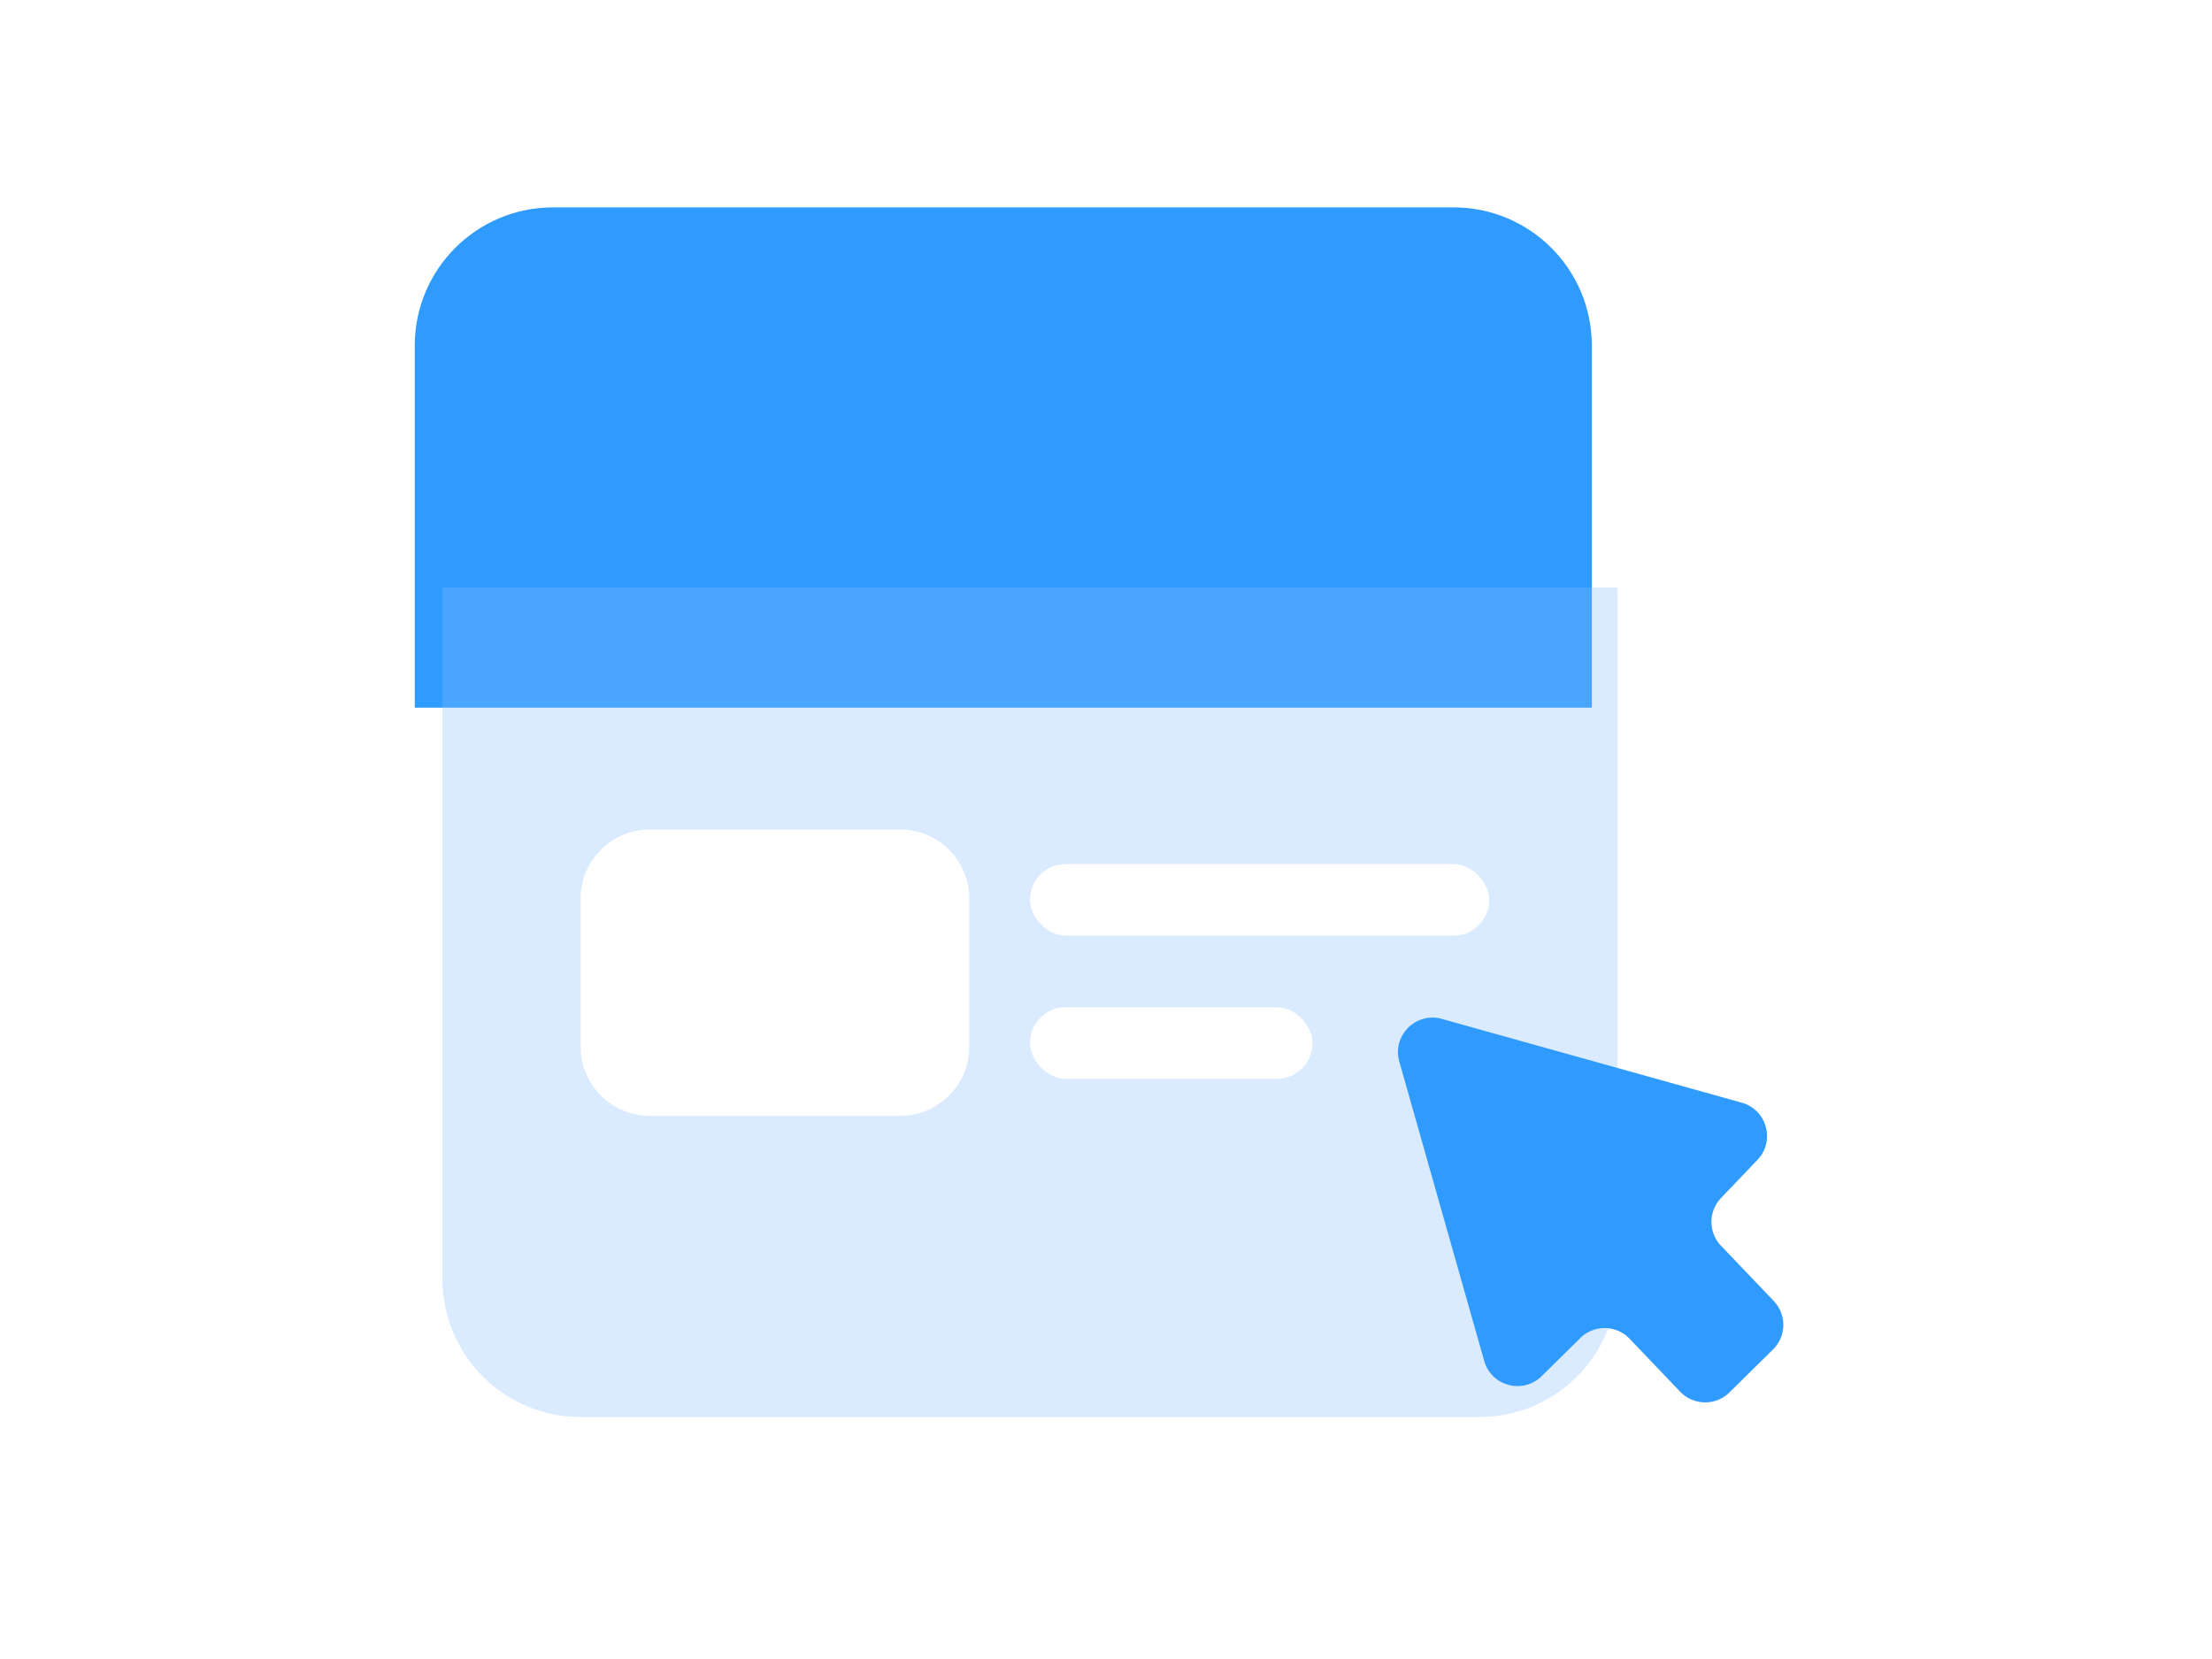 <svg viewBox="0 0 400 300" fill="none" xmlns="http://www.w3.org/2000/svg"><path d="M75 62.5c0-13.807 11.193-25 25-25h162.853c13.807 0 25 11.193 25 25v65.468H75V62.5Z" fill="#2F9BFF"/><g filter="url(#a)"><path d="M75 93.75h212.5v125c0 13.807-11.193 25-25 25H100c-13.807 0-25-11.193-25-25v-125Z" fill="#88BAFF" fill-opacity=".3"/></g><path d="M260.736 184.25c-4.701-1.314-9.027 3.028-7.695 7.724l15.348 54.121c1.296 4.57 7.015 6.081 10.399 2.747l6.99-6.887a6.25 6.25 0 0 1 8.906.135l9.141 9.57a6.25 6.25 0 0 0 8.906.135l7.885-7.77a6.25 6.25 0 0 0 .133-8.769l-9.535-9.982a6.25 6.25 0 0 1-.001-8.634l6.592-6.901c3.259-3.412 1.706-9.067-2.838-10.336l-54.231-15.153Z" fill="#2F9BFF"/><g filter="url(#b)"><path d="M100 143.75c0-6.904 5.596-12.5 12.5-12.5h45.267c6.903 0 12.5 5.596 12.5 12.5v26.777c0 6.903-5.597 12.5-12.5 12.5H112.5c-6.904 0-12.5-5.597-12.5-12.5V143.75Z" fill="#fff"/></g><g filter="url(#c)"><rect x="181.25" y="137.5" width="83.042" height="12.944" rx="6.472" fill="#fff"/></g><g filter="url(#d)"><rect x="181.25" y="163.391" width="51.103" height="12.944" rx="6.472" fill="#fff"/></g><defs><filter id="a" x="43.75" y="62.5" width="275" height="212.5" filterUnits="userSpaceOnUse" color-interpolation-filters="sRGB"><feFlood flood-opacity="0" result="BackgroundImageFix"/><feGaussianBlur in="BackgroundImage" stdDeviation="15.625"/><feComposite in2="SourceAlpha" operator="in" result="effect1_backgroundBlur_35_2160"/><feBlend in="SourceGraphic" in2="effect1_backgroundBlur_35_2160" result="shape"/><feColorMatrix in="SourceAlpha" values="0 0 0 0 0 0 0 0 0 0 0 0 0 0 0 0 0 0 127 0" result="hardAlpha"/><feOffset dx="5" dy="12.5"/><feGaussianBlur stdDeviation="8.245"/><feComposite in2="hardAlpha" operator="arithmetic" k2="-1" k3="1"/><feColorMatrix values="0 0 0 0 1 0 0 0 0 1 0 0 0 0 1 0 0 0 0.25 0"/><feBlend in2="shape" result="effect2_innerShadow_35_2160"/><feColorMatrix in="SourceAlpha" values="0 0 0 0 0 0 0 0 0 0 0 0 0 0 0 0 0 0 127 0" result="hardAlpha"/><feOffset dy="3.125"/><feGaussianBlur stdDeviation="3.125"/><feComposite in2="hardAlpha" operator="arithmetic" k2="-1" k3="1"/><feColorMatrix values="0 0 0 0 1 0 0 0 0 1 0 0 0 0 1 0 0 0 0.2 0"/><feBlend in2="effect2_innerShadow_35_2160" result="effect3_innerShadow_35_2160"/><feColorMatrix in="SourceAlpha" values="0 0 0 0 0 0 0 0 0 0 0 0 0 0 0 0 0 0 127 0" result="hardAlpha"/><feOffset dy="-3.125"/><feGaussianBlur stdDeviation="3.125"/><feComposite in2="hardAlpha" operator="arithmetic" k2="-1" k3="1"/><feColorMatrix values="0 0 0 0 0.104 0 0 0 0 0.528 0 0 0 0 0.921 0 0 0 0.16 0"/><feBlend in2="effect3_innerShadow_35_2160" result="effect4_innerShadow_35_2160"/></filter><filter id="b" x="89.853" y="121.103" width="90.561" height="74.424" filterUnits="userSpaceOnUse" color-interpolation-filters="sRGB"><feFlood flood-opacity="0" result="BackgroundImageFix"/><feGaussianBlur in="BackgroundImage" stdDeviation="5.074"/><feComposite in2="SourceAlpha" operator="in" result="effect1_backgroundBlur_35_2160"/><feColorMatrix in="SourceAlpha" values="0 0 0 0 0 0 0 0 0 0 0 0 0 0 0 0 0 0 127 0" result="hardAlpha"/><feOffset dy="6.25"/><feColorMatrix values="0 0 0 0 0.184 0 0 0 0 0.608 0 0 0 0 1 0 0 0 0.4 0"/><feBlend in2="effect1_backgroundBlur_35_2160" result="effect2_dropShadow_35_2160"/><feBlend in="SourceGraphic" in2="effect2_dropShadow_35_2160" result="shape"/><feColorMatrix in="SourceAlpha" values="0 0 0 0 0 0 0 0 0 0 0 0 0 0 0 0 0 0 127 0" result="hardAlpha"/><feOffset dx="5" dy="12.5"/><feGaussianBlur stdDeviation="8.245"/><feComposite in2="hardAlpha" operator="arithmetic" k2="-1" k3="1"/><feColorMatrix values="0 0 0 0 1 0 0 0 0 1 0 0 0 0 1 0 0 0 0.25 0"/><feBlend in2="shape" result="effect3_innerShadow_35_2160"/></filter><filter id="c" x="171.103" y="127.353" width="103.337" height="35.592" filterUnits="userSpaceOnUse" color-interpolation-filters="sRGB"><feFlood flood-opacity="0" result="BackgroundImageFix"/><feGaussianBlur in="BackgroundImage" stdDeviation="5.074"/><feComposite in2="SourceAlpha" operator="in" result="effect1_backgroundBlur_35_2160"/><feColorMatrix in="SourceAlpha" values="0 0 0 0 0 0 0 0 0 0 0 0 0 0 0 0 0 0 127 0" result="hardAlpha"/><feOffset dy="6.25"/><feColorMatrix values="0 0 0 0 0.184 0 0 0 0 0.608 0 0 0 0 1 0 0 0 0.4 0"/><feBlend in2="effect1_backgroundBlur_35_2160" result="effect2_dropShadow_35_2160"/><feBlend in="SourceGraphic" in2="effect2_dropShadow_35_2160" result="shape"/><feColorMatrix in="SourceAlpha" values="0 0 0 0 0 0 0 0 0 0 0 0 0 0 0 0 0 0 127 0" result="hardAlpha"/><feOffset dx="5" dy="12.5"/><feGaussianBlur stdDeviation="8.245"/><feComposite in2="hardAlpha" operator="arithmetic" k2="-1" k3="1"/><feColorMatrix values="0 0 0 0 1 0 0 0 0 1 0 0 0 0 1 0 0 0 0.25 0"/><feBlend in2="shape" result="effect3_innerShadow_35_2160"/></filter><filter id="d" x="171.103" y="153.244" width="71.398" height="35.592" filterUnits="userSpaceOnUse" color-interpolation-filters="sRGB"><feFlood flood-opacity="0" result="BackgroundImageFix"/><feGaussianBlur in="BackgroundImage" stdDeviation="5.074"/><feComposite in2="SourceAlpha" operator="in" result="effect1_backgroundBlur_35_2160"/><feColorMatrix in="SourceAlpha" values="0 0 0 0 0 0 0 0 0 0 0 0 0 0 0 0 0 0 127 0" result="hardAlpha"/><feOffset dy="6.25"/><feColorMatrix values="0 0 0 0 0.184 0 0 0 0 0.608 0 0 0 0 1 0 0 0 0.4 0"/><feBlend in2="effect1_backgroundBlur_35_2160" result="effect2_dropShadow_35_2160"/><feBlend in="SourceGraphic" in2="effect2_dropShadow_35_2160" result="shape"/><feColorMatrix in="SourceAlpha" values="0 0 0 0 0 0 0 0 0 0 0 0 0 0 0 0 0 0 127 0" result="hardAlpha"/><feOffset dx="5" dy="12.5"/><feGaussianBlur stdDeviation="8.245"/><feComposite in2="hardAlpha" operator="arithmetic" k2="-1" k3="1"/><feColorMatrix values="0 0 0 0 1 0 0 0 0 1 0 0 0 0 1 0 0 0 0.25 0"/><feBlend in2="shape" result="effect3_innerShadow_35_2160"/></filter></defs></svg>